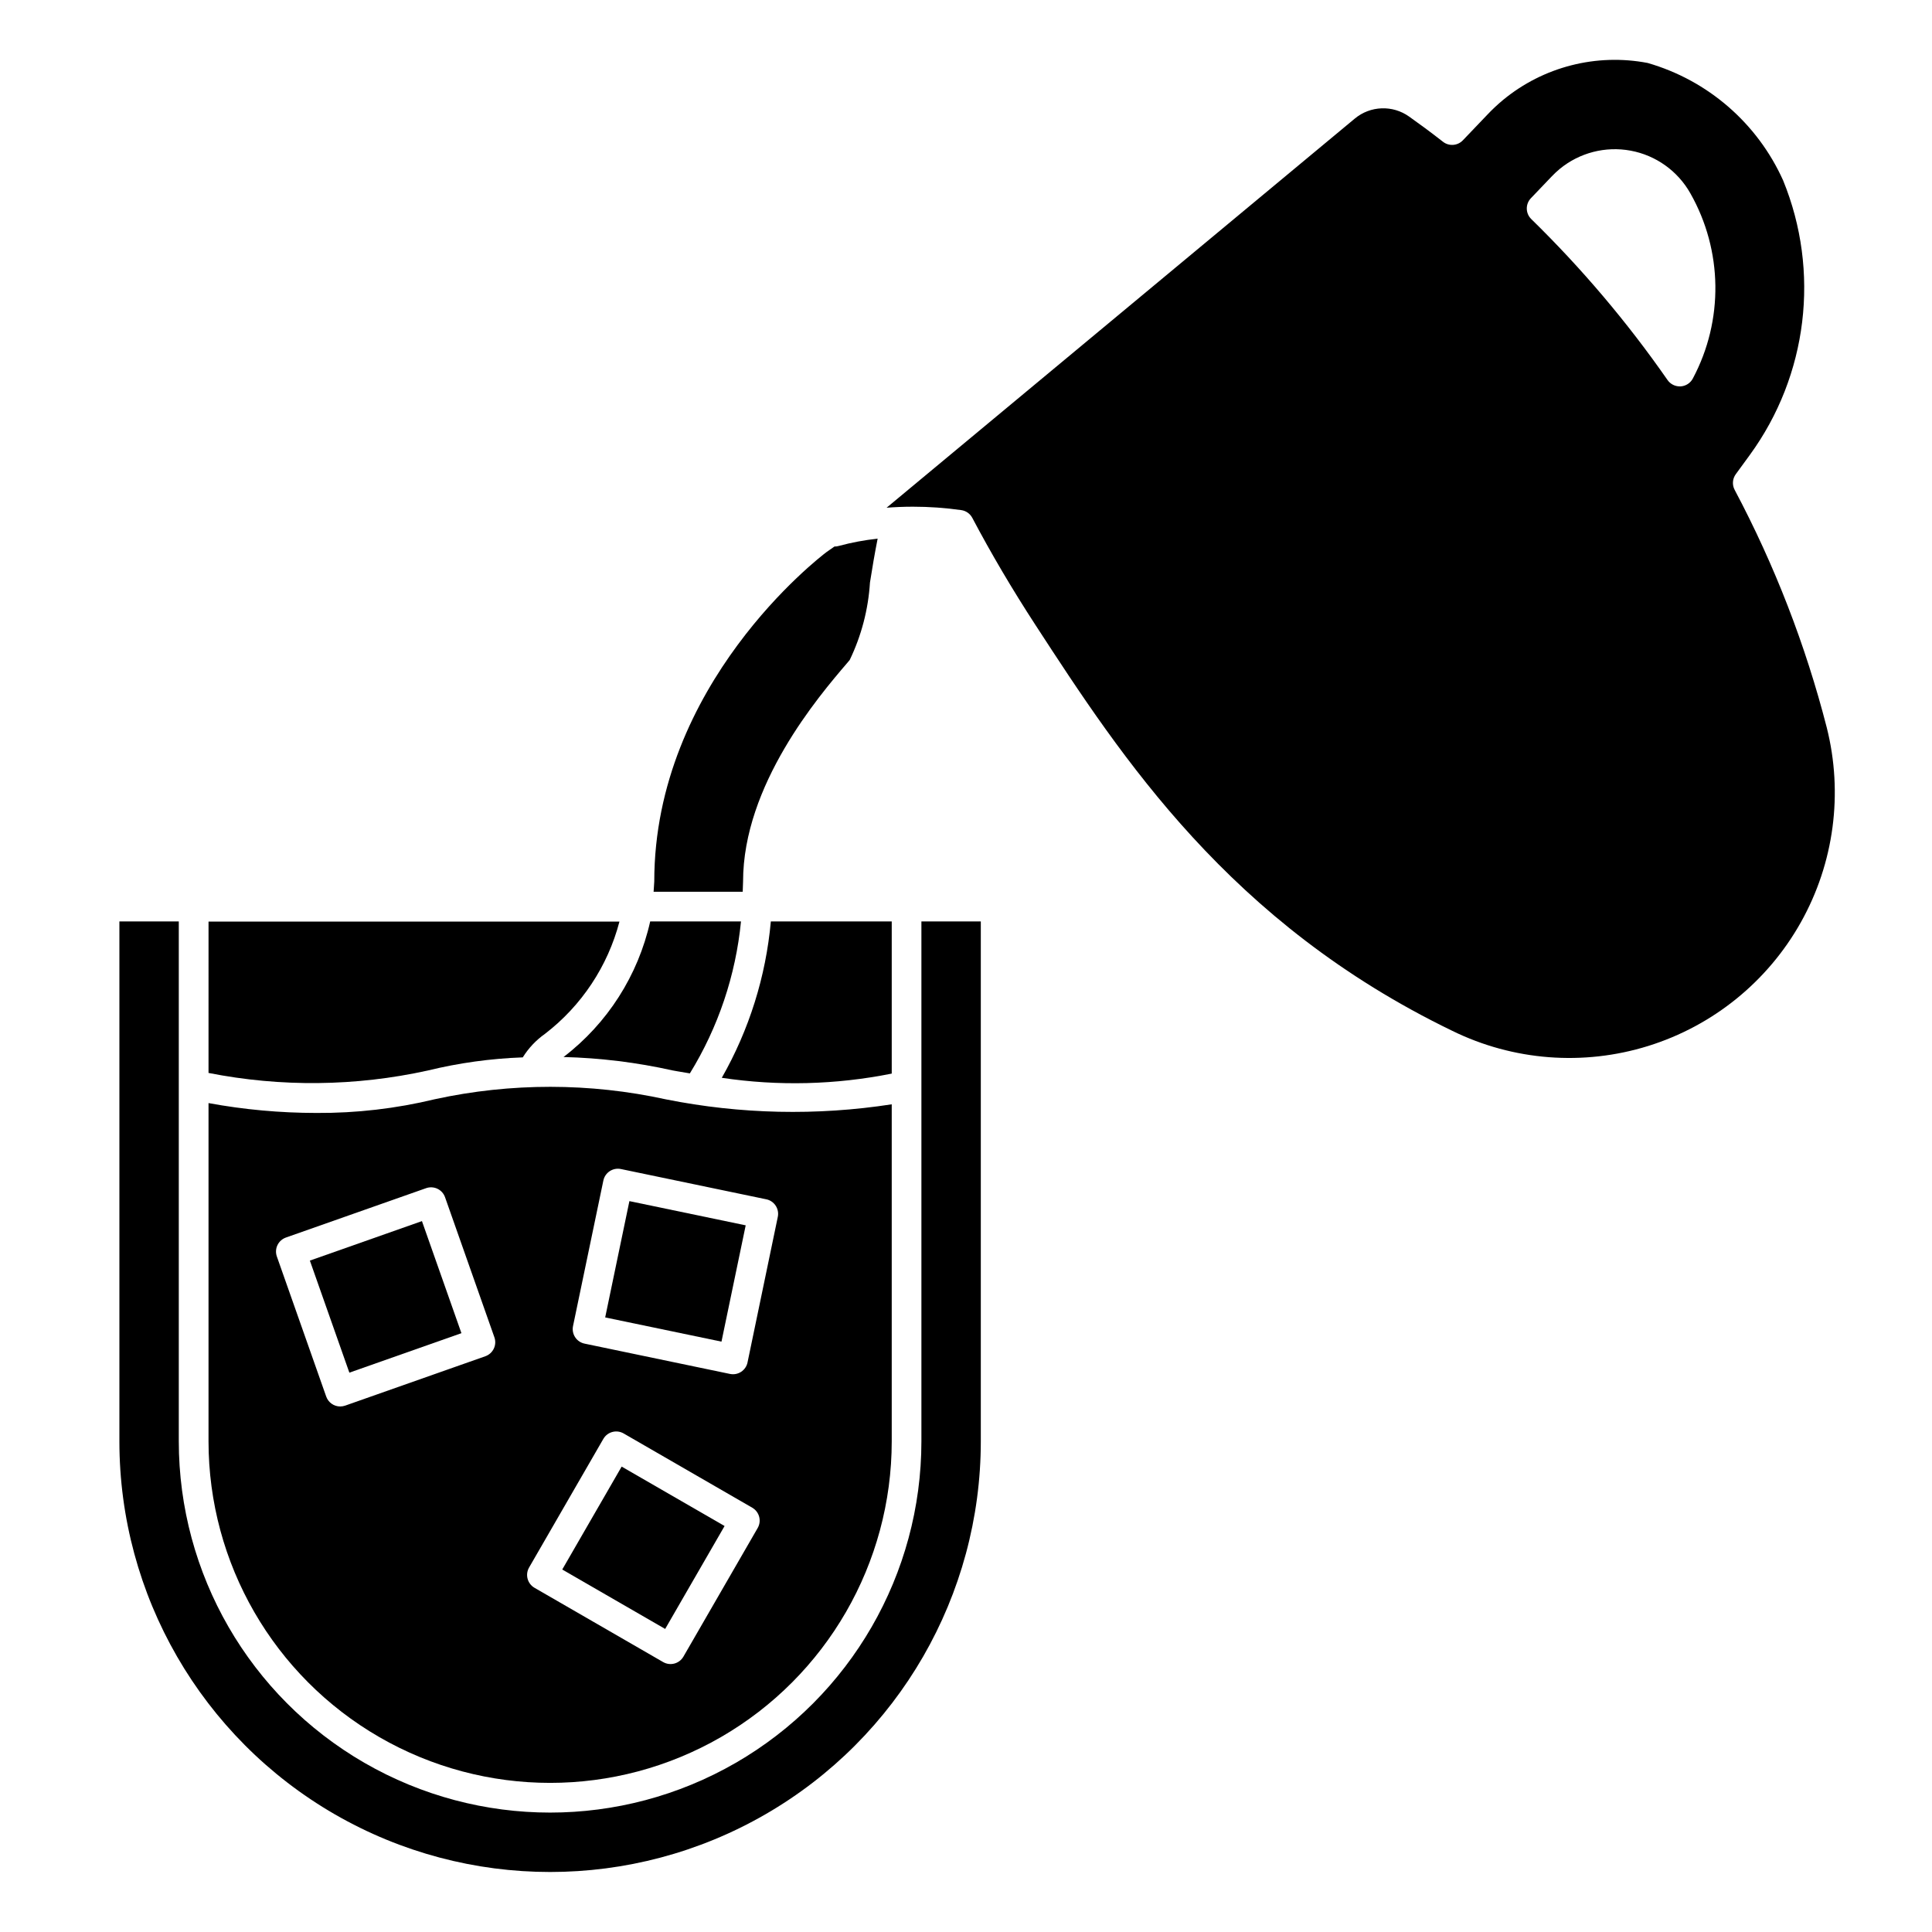 <?xml version="1.0" encoding="UTF-8"?>
<!-- Uploaded to: ICON Repo, www.svgrepo.com, Generator: ICON Repo Mixer Tools -->
<svg fill="#000000" width="800px" height="800px" version="1.1" viewBox="144 144 512 512" xmlns="http://www.w3.org/2000/svg">
 <g>
  <path d="m335.28 429.63c14.965 2.238 30.203 1.859 45.039-1.117v-40.32h-32.039c-1.312 14.582-5.746 28.715-13 41.438z"/>
  <path d="m607.74 264.54c15.332-21.078 18.668-48.59 8.809-72.719-6.812-15.152-19.949-26.543-35.914-31.137-13.586-2.59-27.621 1-38.297 9.793-1.5 1.246-2.922 2.582-4.258 4l-6.406 6.707c-1.402 1.465-3.684 1.629-5.277 0.379-3.336-2.613-6.352-4.816-8.941-6.652-4.367-3.129-10.297-2.918-14.43 0.52l-124.07 103.12c2.148-0.164 4.481-0.27 6.984-0.27h-0.004c4.289 0 8.57 0.301 12.816 0.906 1.25 0.18 2.336 0.945 2.922 2.062 4.953 9.383 10.586 18.934 16.742 28.395 22.898 35.18 51.395 78.973 110.46 107.54 16.156 7.922 34.73 9.359 51.914 4.008 17.18-5.348 31.656-17.074 40.457-32.77 8.805-15.695 11.258-34.164 6.863-51.613-5.617-21.883-13.809-43.02-24.402-62.977-0.711-1.332-0.598-2.957 0.301-4.18zm-15.121-20.223h-0.004c-0.641 1.211-1.867 1.996-3.234 2.078h-0.242c-1.289 0-2.496-0.633-3.231-1.691-10.664-15.328-22.762-29.609-36.121-42.66-1.527-1.504-1.566-3.953-0.09-5.508l5.512-5.769c0.668-0.699 1.371-1.359 2.109-1.977 5.246-4.324 12.137-6.106 18.82-4.863 6.684 1.238 12.473 5.375 15.816 11.293 8.613 15.176 8.863 33.699 0.66 49.098z"/>
  <path d="m317.21 380.32h23.617c0-0.898 0.094-1.785 0.094-2.691 0-25.609 19.988-49.051 27.551-57.883l0.699-0.828h0.004c3.106-6.438 4.93-13.414 5.375-20.547 0.598-3.832 1.266-7.738 2.031-11.617v-0.004c-3.453 0.371-6.875 1.008-10.234 1.914-0.391 0.121-0.801 0.18-1.211 0.172-0.953 0.652-1.738 1.195-2.094 1.465-1.883 1.418-45.656 35.016-45.656 87.324-0.039 0.922-0.129 1.797-0.176 2.695z"/>
  <path d="m304.38 493.13 6.418-30.82 30.82 6.418-6.418 30.82z"/>
  <path d="m293 559.94 15.746-27.277 27.277 15.746-15.746 27.277z"/>
  <path d="m226.12 478.07 29.699-10.465 10.465 29.699-29.699 10.465z"/>
  <path d="m199.26 525.95c0 32.344 17.254 62.23 45.266 78.402 28.008 16.172 62.516 16.172 90.527 0 28.008-16.172 45.266-46.059 45.266-78.402v-89.297c-19.867 3.07-40.117 2.629-59.828-1.309-20.176-4.422-41.07-4.434-61.254-0.039-10.27 2.481-20.805 3.703-31.371 3.637-9.594-0.004-19.168-0.875-28.605-2.613zm96.605-30.566 8.031-38.527v0.004c0.441-2.129 2.523-3.496 4.652-3.055l38.527 8.023-0.004-0.004c2.129 0.441 3.496 2.527 3.055 4.652l-8.023 38.574h0.004c-0.441 2.129-2.527 3.496-4.652 3.055l-38.535-8.031c-1.031-0.211-1.934-0.824-2.508-1.707-0.574-0.883-0.77-1.957-0.547-2.984zm-11.652 64.023 19.68-34.086h0.004c1.086-1.883 3.492-2.527 5.375-1.441l34.086 19.68v0.004c1.879 1.086 2.519 3.496 1.434 5.375l-19.68 34.086c-1.09 1.879-3.488 2.523-5.371 1.441l-34.086-19.68c-1.883-1.09-2.527-3.496-1.441-5.379zm-64.414-87.457 37.125-13.074c0.984-0.348 2.066-0.289 3.008 0.16 0.945 0.453 1.668 1.262 2.012 2.246l13.078 37.117c0.348 0.984 0.289 2.07-0.164 3.012s-1.262 1.664-2.246 2.012l-37.141 13.082c-0.418 0.145-0.863 0.219-1.305 0.223-1.672 0-3.164-1.055-3.719-2.633l-13.082-37.129c-0.344-0.988-0.281-2.074 0.176-3.012 0.457-0.941 1.27-1.664 2.258-2.004z"/>
  <path d="m175.64 388.19v137.76c0 40.781 21.758 78.465 57.074 98.855 35.316 20.387 78.828 20.387 114.14 0 35.316-20.391 57.07-58.074 57.07-98.855v-137.76h-15.742v137.76c0 35.156-18.758 67.641-49.199 85.219-30.445 17.578-67.957 17.578-98.402 0-30.445-17.578-49.199-50.062-49.199-85.219v-137.76z"/>
  <path d="m293.34 424.12c9.723 0.242 19.398 1.43 28.891 3.551 0.047 0 1.77 0.34 4.59 0.789 7.516-12.219 12.152-25.988 13.547-40.266h-24.062c-3.199 14.301-11.328 27.02-22.965 35.926z"/>
  <path d="m199.26 428.34c19.199 3.789 38.977 3.574 58.086-0.637 8.258-2.016 16.699-3.184 25.191-3.488 1.523-2.449 3.523-4.57 5.883-6.234 9.699-7.449 16.645-17.918 19.742-29.754h-108.9z"/>
 </g>
</svg>